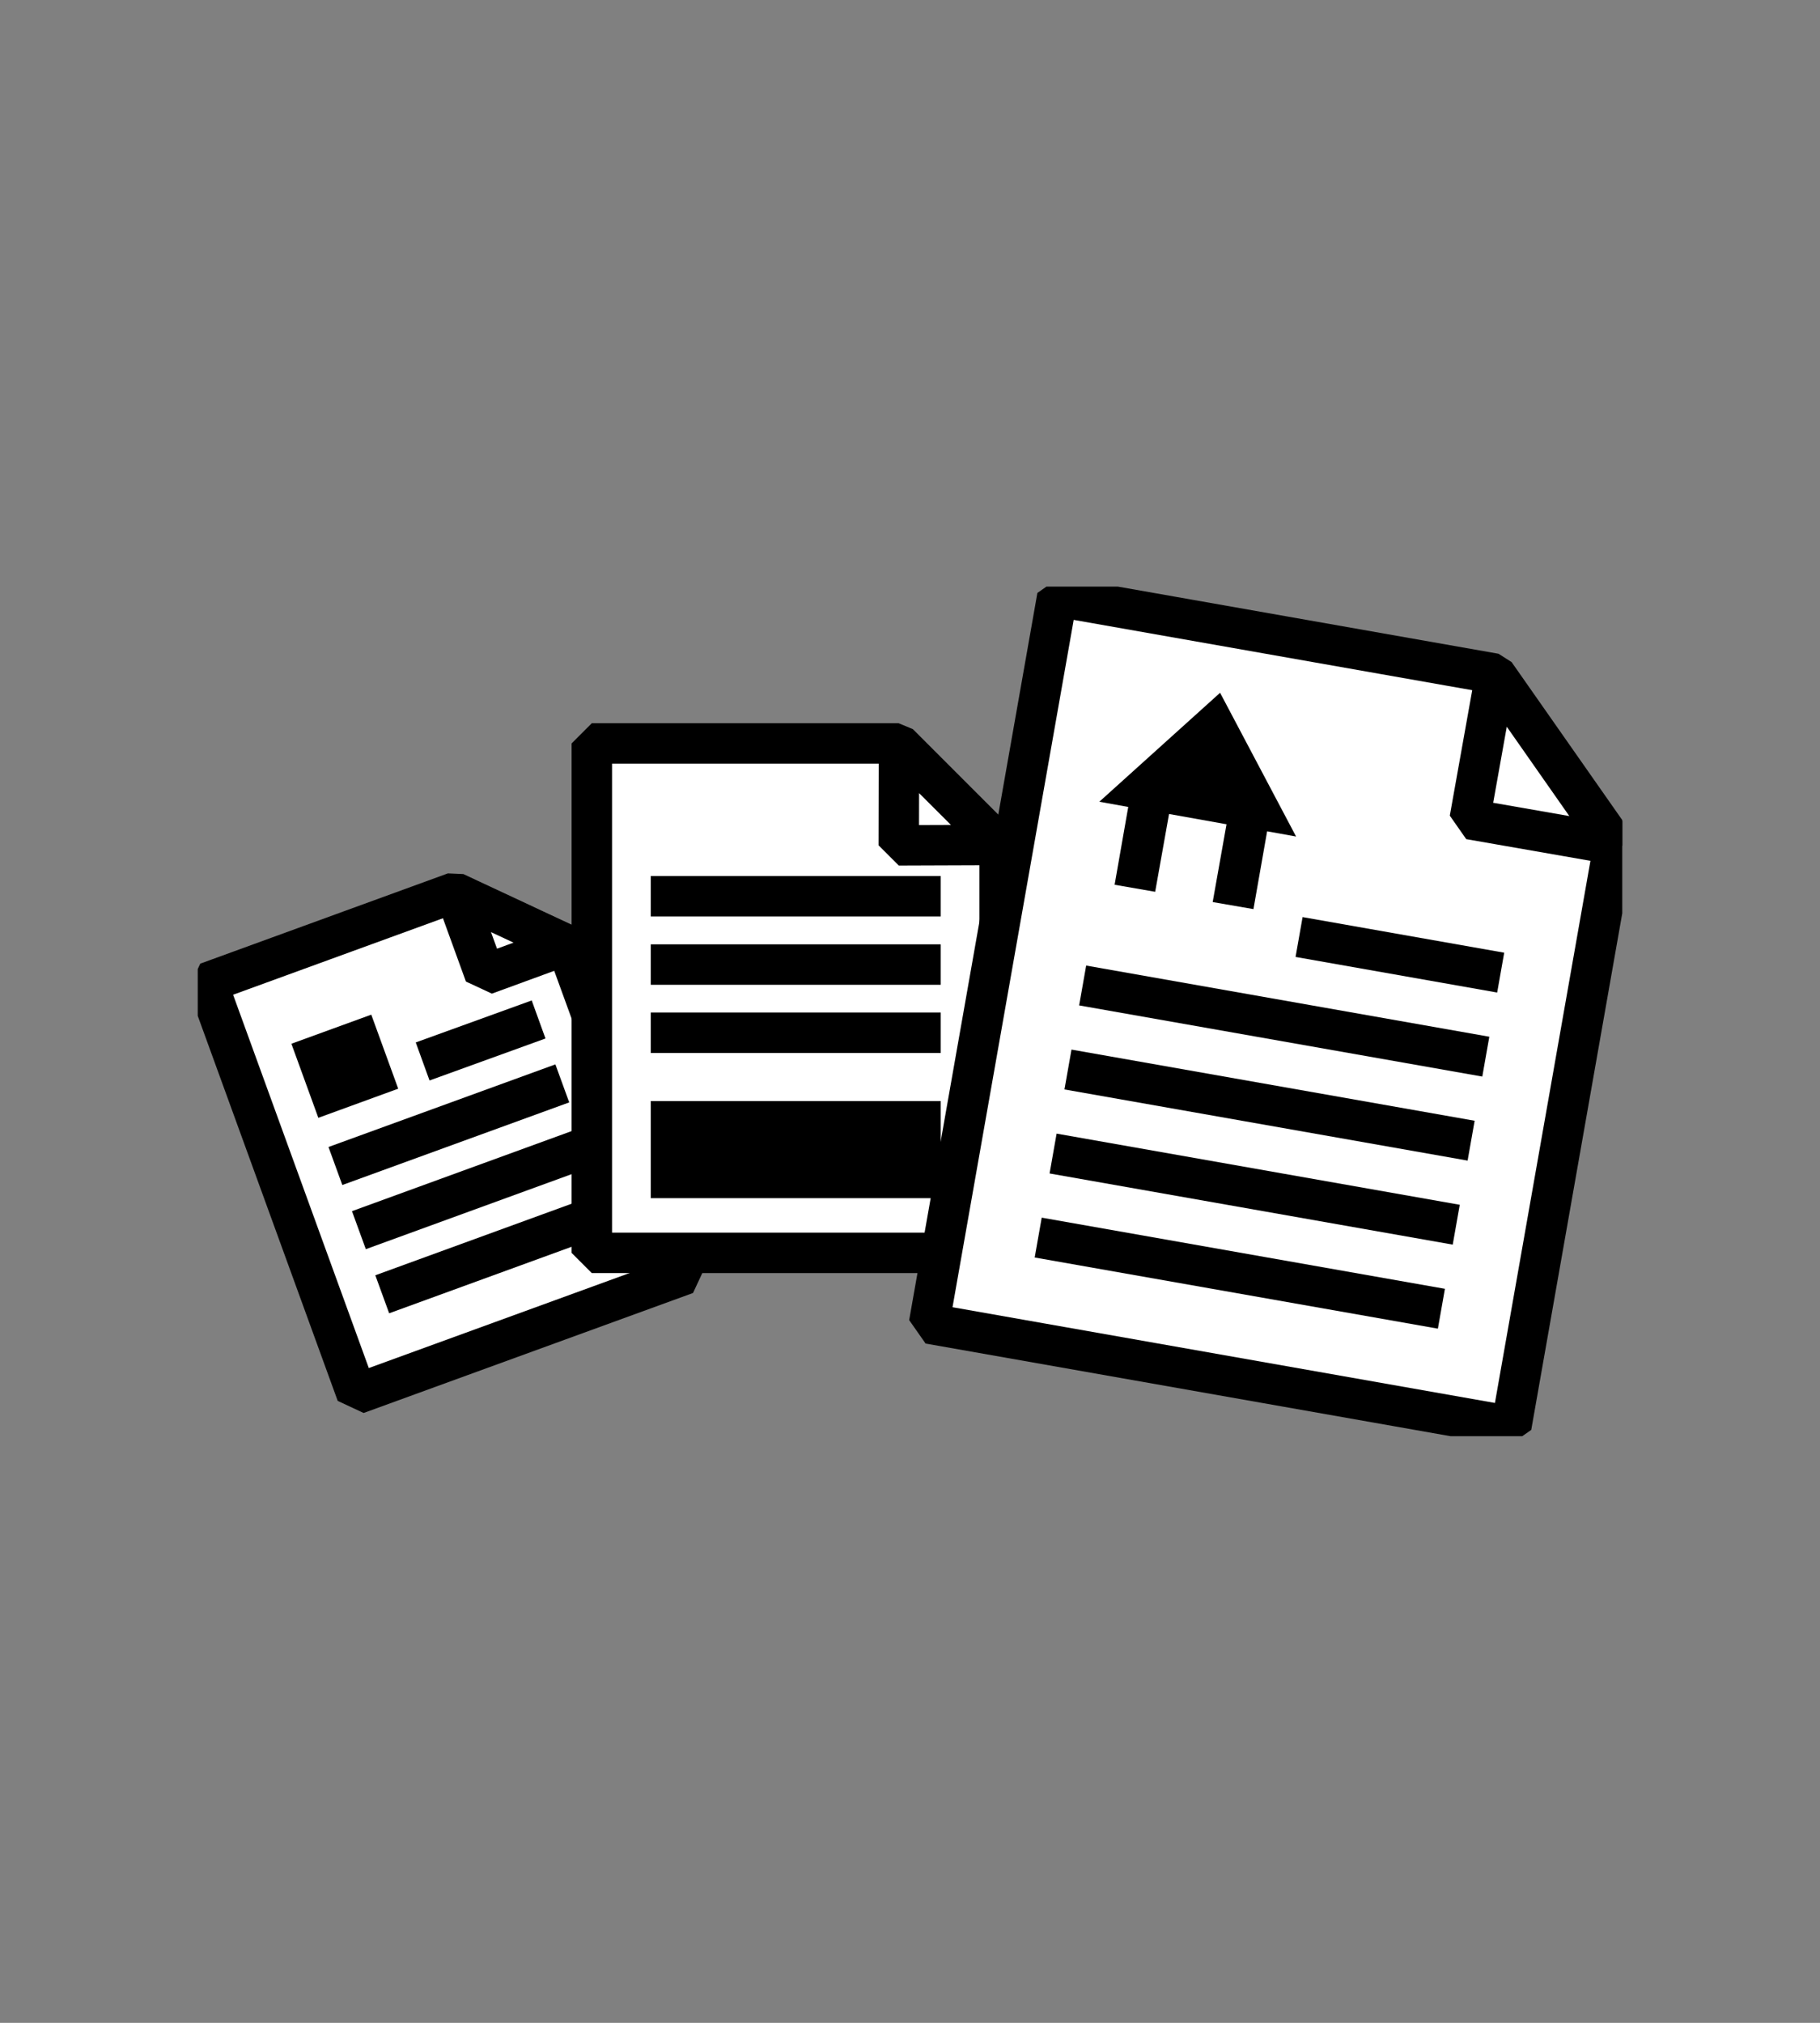 <svg width="45" height="50" viewBox="0 0 45 50" fill="none" xmlns="http://www.w3.org/2000/svg">
<rect x="0" y="0" width="45" height="50" fill="#808080" stroke="none"/>
<g clip-path="url(#clip0_200_13420)">
<path d="M11.245 22.058L5.123 24.289L8.82 34.456L16.964 31.49L13.998 23.345L11.245 22.058Z" fill="white" stroke="black" stroke-linecap="square" stroke-linejoin="bevel"/>
<path d="M14.002 23.355L11.99 24.091L11.259 22.078L14.002 23.355Z" stroke="black" stroke-linecap="square" stroke-linejoin="bevel"/>
<path d="M9.18 25.08L7.205 25.799L7.871 27.63L9.846 26.91L9.18 25.08Z" fill="black"/>
<path d="M10.45 26.237L13.317 25.199" stroke="black" stroke-miterlimit="10"/>
<path d="M8.293 28.821L13.903 26.779" stroke="black" stroke-miterlimit="10"/>
<path d="M8.874 30.407L14.48 28.364" stroke="black" stroke-miterlimit="10"/>
<path d="M9.451 31.992L15.056 29.949" stroke="black" stroke-miterlimit="10"/>
<path d="M22.217 18.376H14.633V30.968H24.716V20.875L22.217 18.376Z" fill="white" stroke="black" stroke-linecap="square" stroke-linejoin="bevel"/>
<path d="M23.26 27.216H16.09V29.616H23.26V27.216Z" fill="black"/>
<path d="M16.09 22.153H23.26" stroke="black" stroke-miterlimit="10"/>
<path d="M16.09 23.842H23.26" stroke="black" stroke-miterlimit="10"/>
<path d="M16.09 25.527H23.26" stroke="black" stroke-miterlimit="10"/>
<path d="M24.716 20.886L22.222 20.895L22.227 18.401L24.716 20.886Z" fill="white" stroke="black" stroke-linecap="square" stroke-linejoin="bevel"/>
<path d="M36.965 16.652L26.142 14.743L22.972 32.717L37.368 35.257L39.907 20.851L36.965 16.652Z" fill="white" stroke="black" stroke-linecap="square" stroke-linejoin="bevel"/>
<path d="M32.12 23.161L37.105 24.041" stroke="black" stroke-miterlimit="10"/>
<path d="M26.406 26.436L36.374 28.195" stroke="black" stroke-miterlimit="10"/>
<path d="M26.769 24.359L36.737 26.118" stroke="black" stroke-miterlimit="10"/>
<path d="M26.038 28.513L36.006 30.272" stroke="black" stroke-miterlimit="10"/>
<path d="M25.67 30.59L35.639 32.349" stroke="black" stroke-miterlimit="10"/>
<path d="M32.046 20.677L30.167 17.124L27.181 19.817L27.896 19.946L27.559 21.869L28.562 22.043L28.905 20.12L30.326 20.374L29.984 22.297L30.992 22.471L31.33 20.548L32.046 20.677Z" fill="black"/>
<path d="M39.902 20.871L36.339 20.249L36.975 16.691L39.902 20.871Z" fill="white" stroke="black" stroke-linecap="square" stroke-linejoin="bevel"/>
</g>
<defs>
<clipPath id="clip0_200_13420">
<rect width="35.222" height="21" fill="white" transform="translate(4.889 14.5)"/>
</clipPath>
</defs>
</svg>
